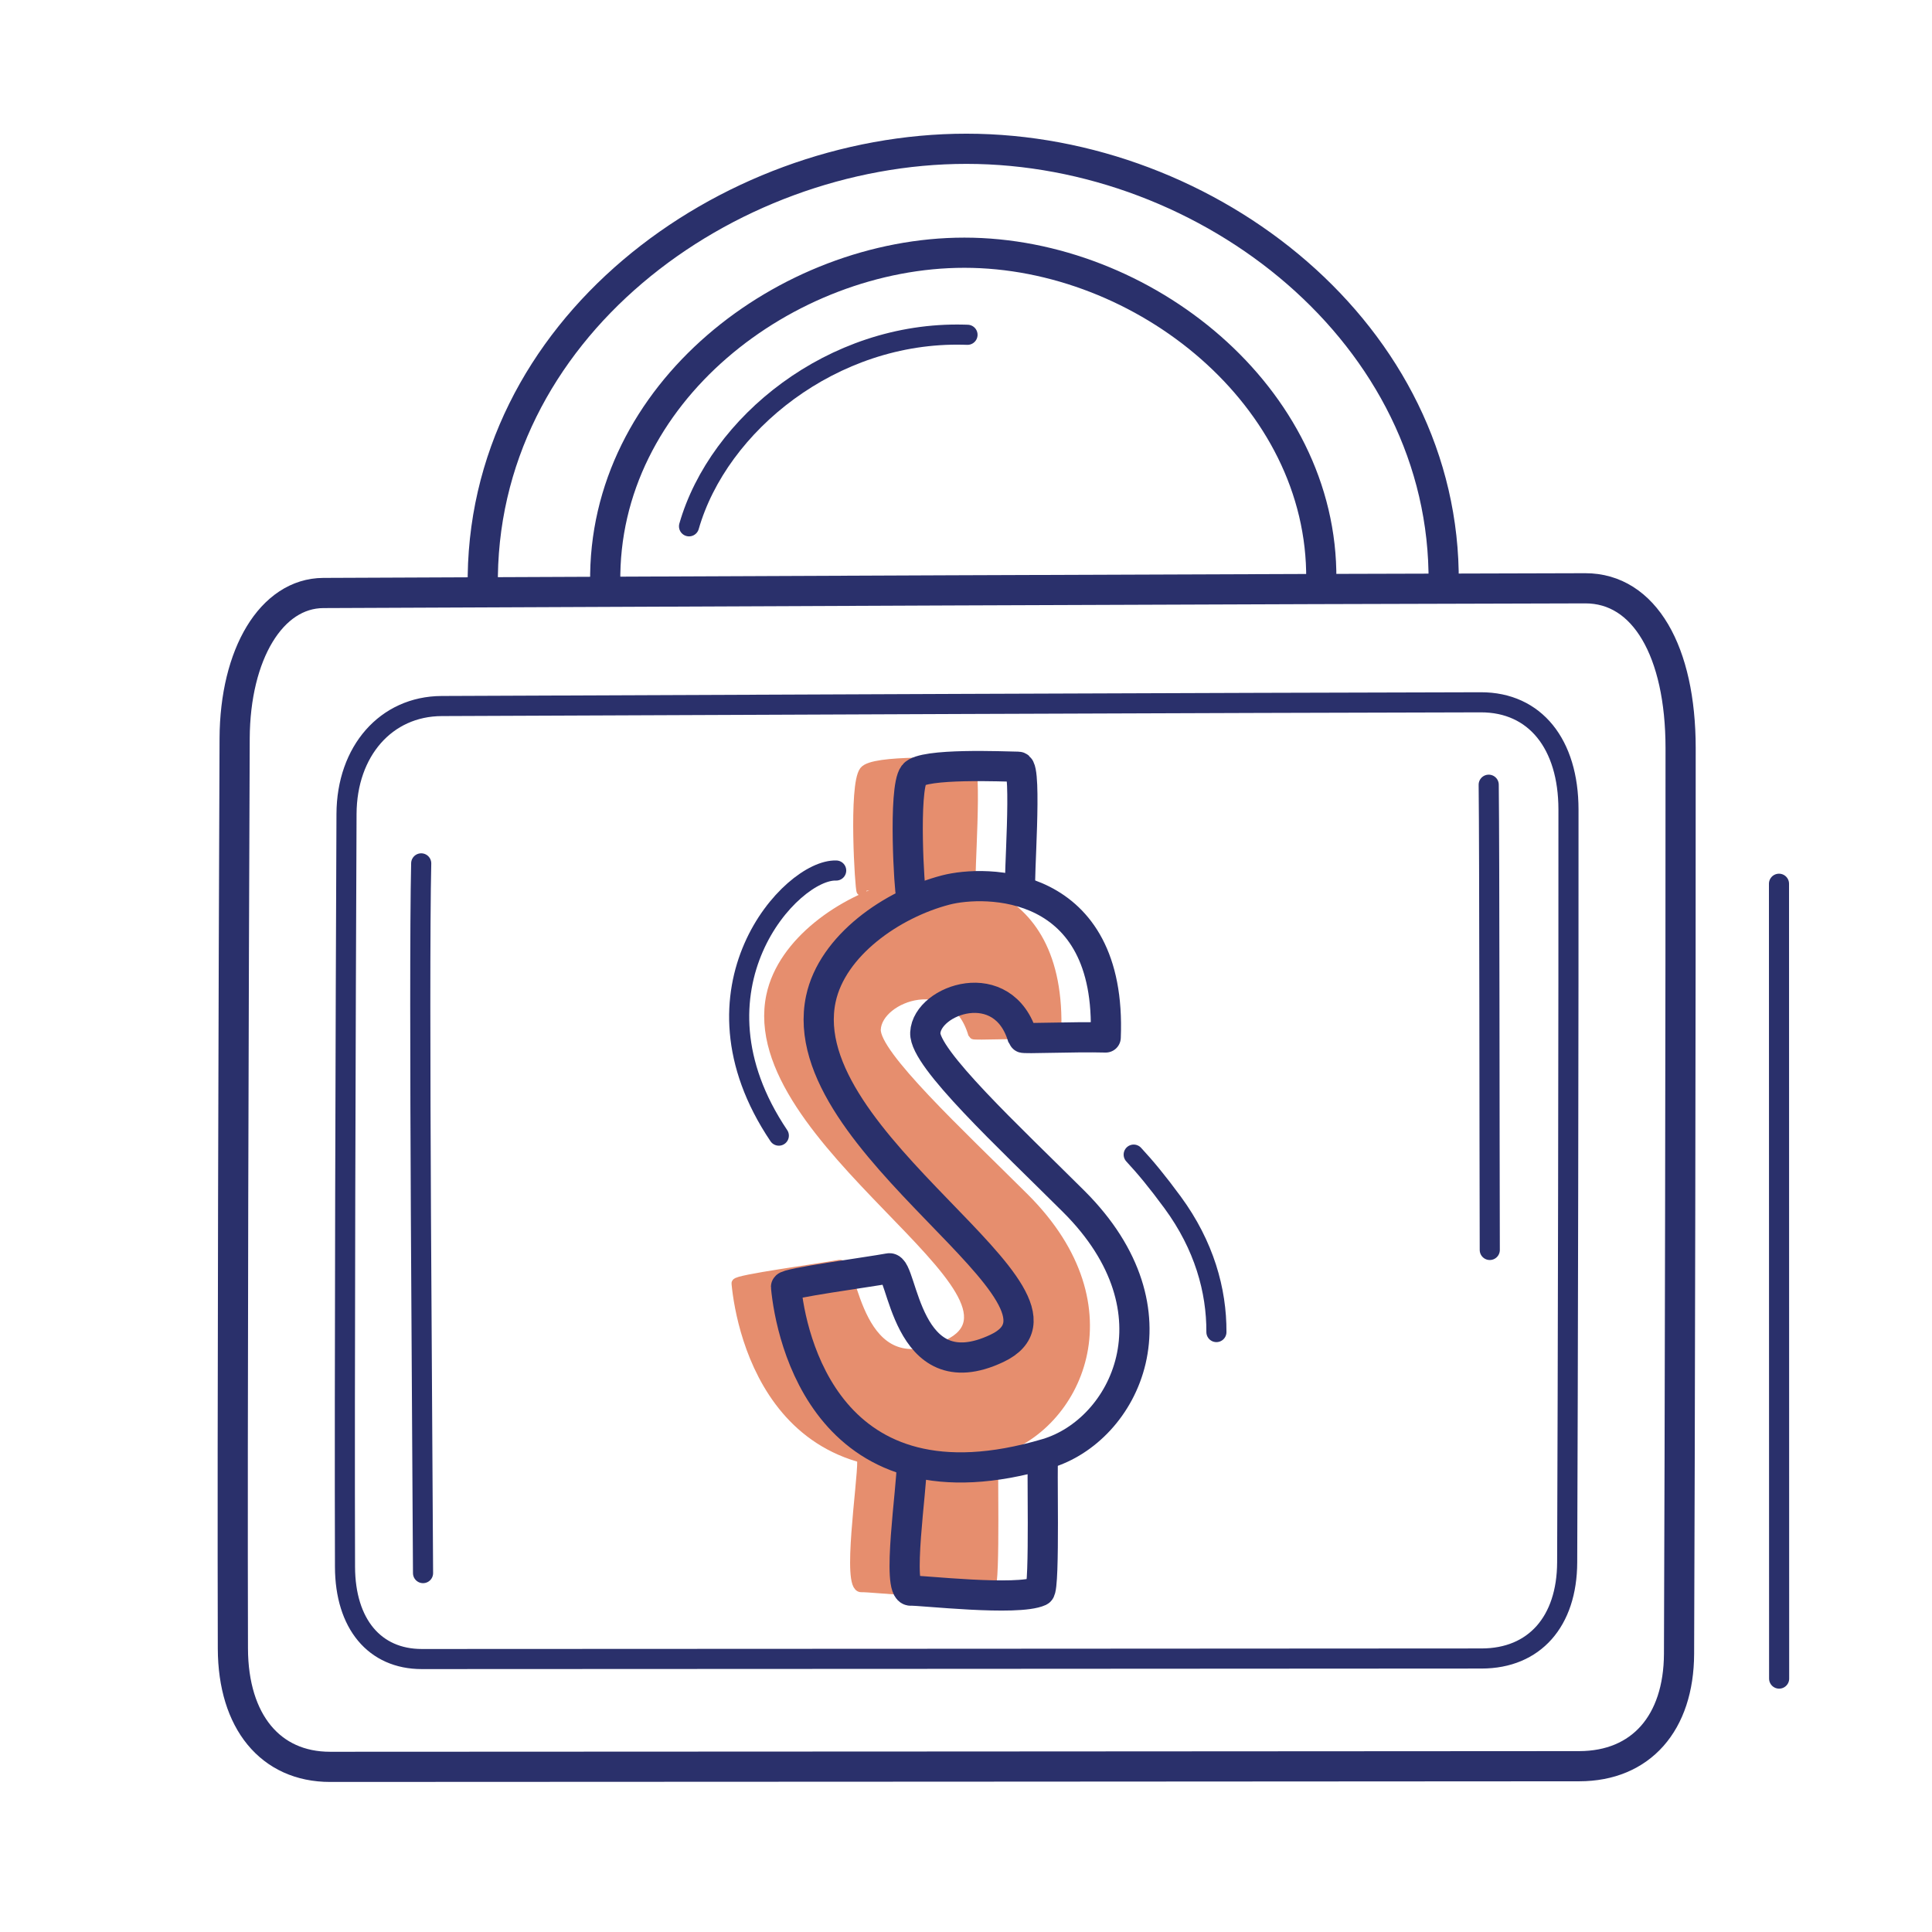 <svg xmlns="http://www.w3.org/2000/svg" width="192" height="192" style="width:100%;height:100%;transform:translate3d(0,0,0);content-visibility:visible" viewBox="0 0 192 192"><defs><clipPath id="c"><path d="M0 0h192v192H0z"/></clipPath><clipPath id="e"><path d="M0 0h192v192H0z"/></clipPath><clipPath id="d"><path d="M0 0h192v192H0z"/></clipPath><mask id="g" mask-type="alpha"><use xmlns:ns1="http://www.w3.org/1999/xlink" ns1:href="#a"/></mask><mask id="f" mask-type="alpha"><use xmlns:ns2="http://www.w3.org/1999/xlink" ns2:href="#b"/></mask><g id="a" style="display:none"><path fill-opacity="0" stroke-linecap="round" stroke-linejoin="round" class="primary"/><path/></g><g id="b" style="display:none"><path fill-opacity="0" stroke-linecap="round" stroke-linejoin="round" class="primary"/><path/></g></defs><g clip-path="url(#c)"><g clip-path="url(#d)" style="display:block"><g style="display:block"><path fill="#E68E6E" d="M98.746 144.508c-.165-.168.206 13.024-.351 13.28-2.207 1.016-11.874-.11-12.79-.054-1.469.09.122-10.373.082-12.517" class="secondary"/><path fill="none" stroke="#E68E6E" stroke-linecap="round" stroke-linejoin="round" stroke-width=".997" d="M98.746 144.508c-.165-.168.206 13.024-.351 13.28-2.207 1.016-11.874-.11-12.79-.054-1.469.09.122-10.373.082-12.517" class="secondary"/></g><g style="display:block"><path fill="#E68E6E" d="M96.483 87.802c-.207-.211.7-11.937-.215-11.948-1.337-.016-9.487-.391-10.373.782-1.076 1.421-.425 11.862-.272 11.916" class="secondary"/><path fill="none" stroke="#E68E6E" stroke-linecap="round" stroke-linejoin="round" stroke-width=".997" d="M96.483 87.802c-.207-.211.7-11.937-.215-11.948-1.337-.016-9.487-.391-10.373.782-1.076 1.421-.425 11.862-.272 11.916" class="secondary"/></g><g style="display:block"><path fill="#E68E6E" d="M89.064 88.104c3.896-1.016 16.543-1.17 15.9 14.653-3.25-.086-8.207.15-8.244.02-1.9-6.49-9.528-3.79-9.687-.48-.121 2.524 8.316 10.34 14.752 16.755 10.994 10.957 5.054 22.769-2.686 25.06-21.828 6.462-25.453-11.683-25.903-16.573-.034-.365 8.168-1.453 10.24-1.84 1.396-.26 1.53 12.286 10.71 7.958 10.432-4.919-20.54-20.332-17.493-34.721 1.127-5.315 7.06-9.436 12.41-10.832" class="secondary"/><path fill="none" stroke="#E68E6E" stroke-linecap="round" stroke-linejoin="round" stroke-width=".997" d="M89.064 88.104c3.896-1.016 16.543-1.17 15.9 14.653-3.25-.086-8.207.15-8.244.02-1.9-6.49-9.528-3.79-9.687-.48-.121 2.524 8.316 10.34 14.752 16.755 10.994 10.957 5.054 22.769-2.686 25.06-21.828 6.462-25.453-11.683-25.903-16.573-.034-.365 8.168-1.453 10.24-1.84 1.396-.26 1.53 12.286 10.71 7.958 10.432-4.919-20.54-20.332-17.493-34.721 1.127-5.315 7.06-9.436 12.41-10.832" class="secondary"/></g><g fill="none" stroke="#2A306B" stroke-linecap="round" stroke-linejoin="round" style="display:block"><path stroke-width="2.999" d="M23.318 73.392c.035-8.39 3.66-14.437 8.813-14.461 25.46-.117 99.166-.424 125.407-.467 5.891-.01 9.475 6.286 9.479 15.858.011 24.038-.072 69.133-.156 90.029-.028 6.891-3.782 11.166-9.919 11.172-26.332.025-98.177.053-124.137.065-5.932.003-9.639-4.504-9.661-11.753-.064-21.501.077-67.088.174-90.443" class="primary"/><path stroke-width="1.997" d="M34.436 80.887c.027-6.233 3.923-10.698 9.455-10.722 22.904-.1 81.19-.333 103.272-.371 5.4-.009 8.704 4.15 8.71 10.648.016 18.654-.056 56.977-.129 74.826-.024 5.878-3.246 9.547-8.505 9.552-22.537.02-83.885.044-105.32.054-4.693.002-7.615-3.497-7.633-9.154-.059-17.603.067-56.077.15-74.833" class="primary"/></g><g fill="none" stroke="#2A306B" stroke-linecap="round" stroke-linejoin="round" style="display:block"><path stroke-width="3" d="M143.469 57.943c.247-24.675-23.268-43.151-47.423-43.157C72.1 14.78 47.577 32.764 47.98 58.414" class="primary"/><path stroke-width="2.999" d="M131.307 57.587c.182-18.182-17.667-32.469-35.465-32.473-17.646-.004-35.99 13.929-35.693 32.83" class="primary"/></g><path fill="none" stroke="#2A306B" stroke-linecap="round" stroke-linejoin="round" stroke-width="1.997" d="M.007 39.496c0-15.242-.014-78.992-.014-78.992" class="primary" style="display:block" transform="translate(176.801 127.321)"/><path fill="none" stroke="#2A306B" stroke-linecap="round" stroke-linejoin="round" stroke-width="2" d="M.053 23.117C.017 11.754.027-16.503-.053-23.117" class="primary" style="display:block" transform="translate(147.999 101.102)"/><path fill="none" stroke="#2A306B" stroke-linecap="round" stroke-linejoin="round" stroke-width="2" d="M.137 35.266c-.051-12.553-.451-58.97-.182-70.532" class="primary" style="display:block" transform="translate(41.904 121.067)"/><path fill="none" stroke="#2A306B" stroke-linecap="round" stroke-linejoin="round" stroke-width="2" d="m14.027-9.507-.381-.011C.618-9.843-10.728-.647-13.646 9.526" class="primary" style="display:block" transform="translate(82.122 42.778)"/><path fill="none" stroke="#2A306B" stroke-linecap="round" stroke-linejoin="round" stroke-width="2.999" d="M9.372-.304c0-.235-8.968 9.446-9.546 9.239C-2.461 8.116-8.577.546-9.271-.056c-1.111-.964 7.348-7.323 8.82-8.882" class="primary" style="display:block" transform="rotate(-44.421 234.273 -43.195)"/><path fill="none" stroke="#2A306B" stroke-linecap="round" stroke-linejoin="round" stroke-width="2.999" d="M.02 7.696c0-.295 8.855-8.035 8.209-8.684C7.285-1.935 1.727-7.907.273-7.69-1.49-7.427-8.333.485-8.262.631" class="primary" style="display:block" transform="rotate(-44.421 149.228 -76.23)"/><path fill="none" stroke="#2A306B" stroke-linecap="round" stroke-linejoin="round" stroke-width="3.001" d="M-20.018-21.477c2.47-3.18 12.403-11.01 21.536 1.928-2.628 1.912-6.415 5.12-6.524 5.039-5.461-3.988-9.863 2.802-7.972 5.523C-11.536-6.911-.083-5.856 8.929-4.693c15.394 1.987 17.883 14.972 13.142 21.506C8.704 35.239-5.228 23.062-8.566 19.459c-.249-.269 5.591-6.13 6.999-7.699.947-1.057 8.699 8.809 13.34-.218C17.046 1.285-16.903 7.94-23.256-5.326c-2.346-4.9-.154-11.783 3.238-16.151" class="primary" style="display:block" transform="rotate(37.548 -124.71 201.174)"/><path fill="none" stroke="#2A306B" stroke-linecap="round" stroke-linejoin="round" stroke-width="1.997" d="M-.88 11.856C-10.687-2.72.354-14.655 4.82-14.49" class="primary" style="display:block" transform="translate(78.279 101.002)"/><path fill="none" stroke="#2A306B" stroke-linecap="round" stroke-linejoin="round" stroke-width="1.997" d="M4.681-1.595C4.702-5.732 3.463-10.211.33-14.477c-1.532-2.086-2.705-3.498-3.871-4.754" class="primary" style="display:block" transform="translate(116.205 133.975)"/></g><g clip-path="url(#e)" style="display:none"><g mask="url(#f)" style="display:none"><path class="secondary"/><path fill="none" class="secondary"/><path class="secondary"/><path fill="none" class="secondary"/></g><g style="display:none"><path class="secondary"/><path fill="none" class="secondary"/></g><g fill="none" style="display:none"><path class="primary"/><path class="primary"/></g><g fill="none" style="display:none"><path class="primary"/><path class="primary"/><path class="primary"/></g><path fill="none" class="primary" style="display:none"/><path fill="none" class="primary" style="display:none"/><path fill="none" class="primary" style="display:none"/><path fill="none" class="primary" style="display:none"/><g fill="none" mask="url(#g)" style="display:none"><path class="primary"/><path class="primary"/></g><path fill="none" class="primary" style="display:none"/><path fill="none" class="primary" style="display:none"/><path fill="none" class="primary" style="display:none"/></g></g></svg>